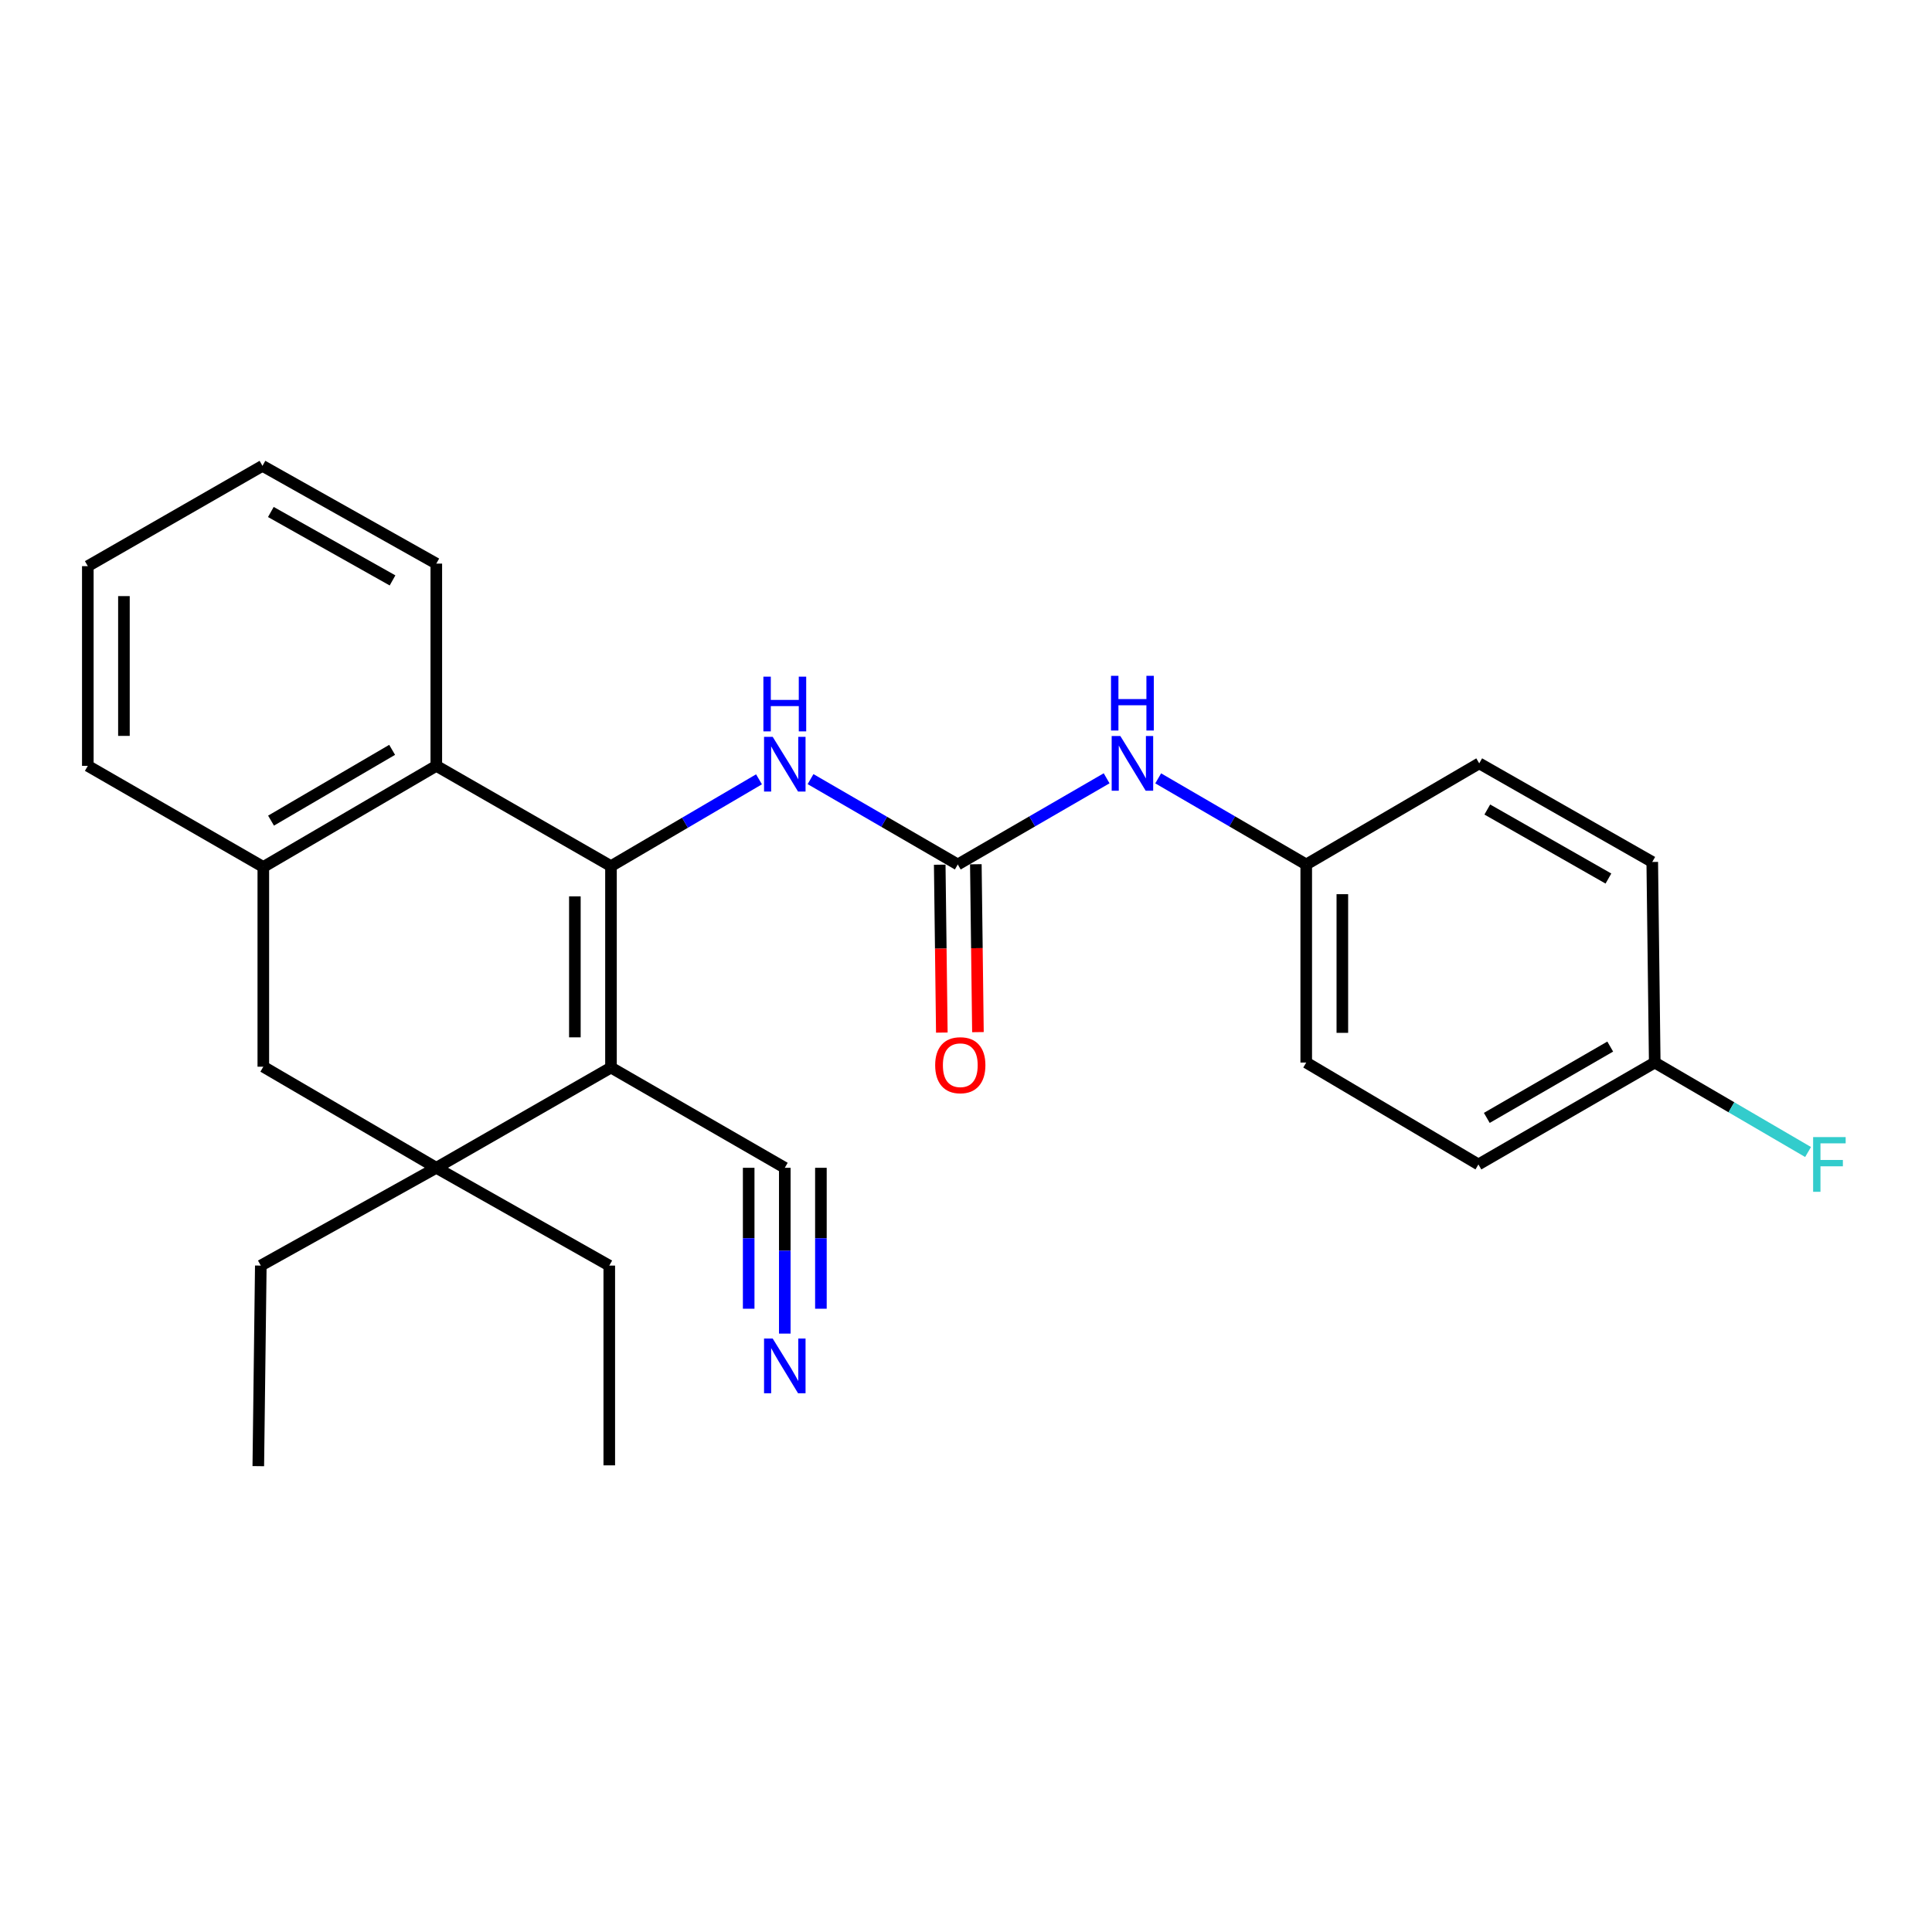 <?xml version='1.0' encoding='iso-8859-1'?>
<svg version='1.1' baseProfile='full'
              xmlns='http://www.w3.org/2000/svg'
                      xmlns:rdkit='http://www.rdkit.org/xml'
                      xmlns:xlink='http://www.w3.org/1999/xlink'
                  xml:space='preserve'
width='1000px' height='1000px' viewBox='0 0 1000 1000'>
<!-- END OF HEADER -->
<rect style='opacity:1.0;fill:#FFFFFF;stroke:none' width='1000' height='1000' x='0' y='0'> </rect>
<path class='bond-0' d='M 316.243,448.31 L 316.243,552.563' style='fill:none;fill-rule:evenodd;stroke:#000000;stroke-width:6px;stroke-linecap:butt;stroke-linejoin:miter;stroke-opacity:1' />
<path class='bond-0' d='M 297.552,463.948 L 297.552,536.925' style='fill:none;fill-rule:evenodd;stroke:#000000;stroke-width:6px;stroke-linecap:butt;stroke-linejoin:miter;stroke-opacity:1' />
<path class='bond-2' d='M 316.243,448.31 L 225.831,396.401' style='fill:none;fill-rule:evenodd;stroke:#000000;stroke-width:6px;stroke-linecap:butt;stroke-linejoin:miter;stroke-opacity:1' />
<path class='bond-4' d='M 316.243,448.31 L 354.552,425.843' style='fill:none;fill-rule:evenodd;stroke:#000000;stroke-width:6px;stroke-linecap:butt;stroke-linejoin:miter;stroke-opacity:1' />
<path class='bond-4' d='M 354.552,425.843 L 392.861,403.377' style='fill:none;fill-rule:evenodd;stroke:#0000FF;stroke-width:6px;stroke-linecap:butt;stroke-linejoin:miter;stroke-opacity:1' />
<path class='bond-1' d='M 316.243,552.563 L 225.831,604.45' style='fill:none;fill-rule:evenodd;stroke:#000000;stroke-width:6px;stroke-linecap:butt;stroke-linejoin:miter;stroke-opacity:1' />
<path class='bond-5' d='M 316.243,552.563 L 406.208,604.45' style='fill:none;fill-rule:evenodd;stroke:#000000;stroke-width:6px;stroke-linecap:butt;stroke-linejoin:miter;stroke-opacity:1' />
<path class='bond-14' d='M 225.831,604.45 L 315.36,655.071' style='fill:none;fill-rule:evenodd;stroke:#000000;stroke-width:6px;stroke-linecap:butt;stroke-linejoin:miter;stroke-opacity:1' />
<path class='bond-15' d='M 225.831,604.45 L 134.994,655.071' style='fill:none;fill-rule:evenodd;stroke:#000000;stroke-width:6px;stroke-linecap:butt;stroke-linejoin:miter;stroke-opacity:1' />
<path class='bond-26' d='M 225.831,604.45 L 136.292,552.127' style='fill:none;fill-rule:evenodd;stroke:#000000;stroke-width:6px;stroke-linecap:butt;stroke-linejoin:miter;stroke-opacity:1' />
<path class='bond-6' d='M 225.831,396.401 L 136.292,448.746' style='fill:none;fill-rule:evenodd;stroke:#000000;stroke-width:6px;stroke-linecap:butt;stroke-linejoin:miter;stroke-opacity:1' />
<path class='bond-6' d='M 202.967,388.117 L 140.29,424.758' style='fill:none;fill-rule:evenodd;stroke:#000000;stroke-width:6px;stroke-linecap:butt;stroke-linejoin:miter;stroke-opacity:1' />
<path class='bond-20' d='M 225.831,396.401 L 225.831,291.722' style='fill:none;fill-rule:evenodd;stroke:#000000;stroke-width:6px;stroke-linecap:butt;stroke-linejoin:miter;stroke-opacity:1' />
<path class='bond-3' d='M 495.747,447.448 L 457.641,425.361' style='fill:none;fill-rule:evenodd;stroke:#000000;stroke-width:6px;stroke-linecap:butt;stroke-linejoin:miter;stroke-opacity:1' />
<path class='bond-3' d='M 457.641,425.361 L 419.535,403.274' style='fill:none;fill-rule:evenodd;stroke:#0000FF;stroke-width:6px;stroke-linecap:butt;stroke-linejoin:miter;stroke-opacity:1' />
<path class='bond-9' d='M 495.747,447.448 L 534.267,425.146' style='fill:none;fill-rule:evenodd;stroke:#000000;stroke-width:6px;stroke-linecap:butt;stroke-linejoin:miter;stroke-opacity:1' />
<path class='bond-9' d='M 534.267,425.146 L 572.787,402.843' style='fill:none;fill-rule:evenodd;stroke:#0000FF;stroke-width:6px;stroke-linecap:butt;stroke-linejoin:miter;stroke-opacity:1' />
<path class='bond-10' d='M 486.403,447.565 L 486.946,491.015' style='fill:none;fill-rule:evenodd;stroke:#000000;stroke-width:6px;stroke-linecap:butt;stroke-linejoin:miter;stroke-opacity:1' />
<path class='bond-10' d='M 486.946,491.015 L 487.489,534.466' style='fill:none;fill-rule:evenodd;stroke:#FF0000;stroke-width:6px;stroke-linecap:butt;stroke-linejoin:miter;stroke-opacity:1' />
<path class='bond-10' d='M 505.092,447.331 L 505.635,490.782' style='fill:none;fill-rule:evenodd;stroke:#000000;stroke-width:6px;stroke-linecap:butt;stroke-linejoin:miter;stroke-opacity:1' />
<path class='bond-10' d='M 505.635,490.782 L 506.178,534.232' style='fill:none;fill-rule:evenodd;stroke:#FF0000;stroke-width:6px;stroke-linecap:butt;stroke-linejoin:miter;stroke-opacity:1' />
<path class='bond-8' d='M 406.208,604.45 L 406.208,647.359' style='fill:none;fill-rule:evenodd;stroke:#000000;stroke-width:6px;stroke-linecap:butt;stroke-linejoin:miter;stroke-opacity:1' />
<path class='bond-8' d='M 406.208,647.359 L 406.208,690.267' style='fill:none;fill-rule:evenodd;stroke:#0000FF;stroke-width:6px;stroke-linecap:butt;stroke-linejoin:miter;stroke-opacity:1' />
<path class='bond-8' d='M 387.517,604.45 L 387.517,640.922' style='fill:none;fill-rule:evenodd;stroke:#000000;stroke-width:6px;stroke-linecap:butt;stroke-linejoin:miter;stroke-opacity:1' />
<path class='bond-8' d='M 387.517,640.922 L 387.517,677.394' style='fill:none;fill-rule:evenodd;stroke:#0000FF;stroke-width:6px;stroke-linecap:butt;stroke-linejoin:miter;stroke-opacity:1' />
<path class='bond-8' d='M 424.899,604.45 L 424.899,640.922' style='fill:none;fill-rule:evenodd;stroke:#000000;stroke-width:6px;stroke-linecap:butt;stroke-linejoin:miter;stroke-opacity:1' />
<path class='bond-8' d='M 424.899,640.922 L 424.899,677.394' style='fill:none;fill-rule:evenodd;stroke:#0000FF;stroke-width:6px;stroke-linecap:butt;stroke-linejoin:miter;stroke-opacity:1' />
<path class='bond-7' d='M 136.292,448.746 L 136.292,552.127' style='fill:none;fill-rule:evenodd;stroke:#000000;stroke-width:6px;stroke-linecap:butt;stroke-linejoin:miter;stroke-opacity:1' />
<path class='bond-21' d='M 136.292,448.746 L 45.455,396.401' style='fill:none;fill-rule:evenodd;stroke:#000000;stroke-width:6px;stroke-linecap:butt;stroke-linejoin:miter;stroke-opacity:1' />
<path class='bond-11' d='M 599.48,402.875 L 637.792,425.161' style='fill:none;fill-rule:evenodd;stroke:#0000FF;stroke-width:6px;stroke-linecap:butt;stroke-linejoin:miter;stroke-opacity:1' />
<path class='bond-11' d='M 637.792,425.161 L 676.103,447.448' style='fill:none;fill-rule:evenodd;stroke:#000000;stroke-width:6px;stroke-linecap:butt;stroke-linejoin:miter;stroke-opacity:1' />
<path class='bond-16' d='M 676.103,447.448 L 765.643,395.113' style='fill:none;fill-rule:evenodd;stroke:#000000;stroke-width:6px;stroke-linecap:butt;stroke-linejoin:miter;stroke-opacity:1' />
<path class='bond-17' d='M 676.103,447.448 L 676.103,549.977' style='fill:none;fill-rule:evenodd;stroke:#000000;stroke-width:6px;stroke-linecap:butt;stroke-linejoin:miter;stroke-opacity:1' />
<path class='bond-17' d='M 694.794,462.827 L 694.794,534.598' style='fill:none;fill-rule:evenodd;stroke:#000000;stroke-width:6px;stroke-linecap:butt;stroke-linejoin:miter;stroke-opacity:1' />
<path class='bond-12' d='M 856.49,549.977 L 765.227,602.716' style='fill:none;fill-rule:evenodd;stroke:#000000;stroke-width:6px;stroke-linecap:butt;stroke-linejoin:miter;stroke-opacity:1' />
<path class='bond-12' d='M 833.449,541.705 L 769.565,578.622' style='fill:none;fill-rule:evenodd;stroke:#000000;stroke-width:6px;stroke-linecap:butt;stroke-linejoin:miter;stroke-opacity:1' />
<path class='bond-13' d='M 856.49,549.977 L 896.173,573.127' style='fill:none;fill-rule:evenodd;stroke:#000000;stroke-width:6px;stroke-linecap:butt;stroke-linejoin:miter;stroke-opacity:1' />
<path class='bond-13' d='M 896.173,573.127 L 935.855,596.278' style='fill:none;fill-rule:evenodd;stroke:#33CCCC;stroke-width:6px;stroke-linecap:butt;stroke-linejoin:miter;stroke-opacity:1' />
<path class='bond-28' d='M 856.49,549.977 L 855.203,446.15' style='fill:none;fill-rule:evenodd;stroke:#000000;stroke-width:6px;stroke-linecap:butt;stroke-linejoin:miter;stroke-opacity:1' />
<path class='bond-23' d='M 315.36,655.071 L 315.36,758.463' style='fill:none;fill-rule:evenodd;stroke:#000000;stroke-width:6px;stroke-linecap:butt;stroke-linejoin:miter;stroke-opacity:1' />
<path class='bond-22' d='M 134.994,655.071 L 133.696,758.878' style='fill:none;fill-rule:evenodd;stroke:#000000;stroke-width:6px;stroke-linecap:butt;stroke-linejoin:miter;stroke-opacity:1' />
<path class='bond-19' d='M 765.643,395.113 L 855.203,446.15' style='fill:none;fill-rule:evenodd;stroke:#000000;stroke-width:6px;stroke-linecap:butt;stroke-linejoin:miter;stroke-opacity:1' />
<path class='bond-19' d='M 769.823,419.008 L 832.515,454.733' style='fill:none;fill-rule:evenodd;stroke:#000000;stroke-width:6px;stroke-linecap:butt;stroke-linejoin:miter;stroke-opacity:1' />
<path class='bond-18' d='M 676.103,549.977 L 765.227,602.716' style='fill:none;fill-rule:evenodd;stroke:#000000;stroke-width:6px;stroke-linecap:butt;stroke-linejoin:miter;stroke-opacity:1' />
<path class='bond-24' d='M 225.831,291.722 L 135.856,241.122' style='fill:none;fill-rule:evenodd;stroke:#000000;stroke-width:6px;stroke-linecap:butt;stroke-linejoin:miter;stroke-opacity:1' />
<path class='bond-24' d='M 203.173,300.423 L 140.19,265.003' style='fill:none;fill-rule:evenodd;stroke:#000000;stroke-width:6px;stroke-linecap:butt;stroke-linejoin:miter;stroke-opacity:1' />
<path class='bond-27' d='M 45.455,396.401 L 45.455,293.041' style='fill:none;fill-rule:evenodd;stroke:#000000;stroke-width:6px;stroke-linecap:butt;stroke-linejoin:miter;stroke-opacity:1' />
<path class='bond-27' d='M 64.145,380.897 L 64.145,308.545' style='fill:none;fill-rule:evenodd;stroke:#000000;stroke-width:6px;stroke-linecap:butt;stroke-linejoin:miter;stroke-opacity:1' />
<path class='bond-25' d='M 135.856,241.122 L 45.455,293.041' style='fill:none;fill-rule:evenodd;stroke:#000000;stroke-width:6px;stroke-linecap:butt;stroke-linejoin:miter;stroke-opacity:1' />
<path  class='atom-5' d='M 399.948 381.39
L 409.228 396.39
Q 410.148 397.87, 411.628 400.55
Q 413.108 403.23, 413.188 403.39
L 413.188 381.39
L 416.948 381.39
L 416.948 409.71
L 413.068 409.71
L 403.108 393.31
Q 401.948 391.39, 400.708 389.19
Q 399.508 386.99, 399.148 386.31
L 399.148 409.71
L 395.468 409.71
L 395.468 381.39
L 399.948 381.39
' fill='#0000FF'/>
<path  class='atom-5' d='M 395.128 350.238
L 398.968 350.238
L 398.968 362.278
L 413.448 362.278
L 413.448 350.238
L 417.288 350.238
L 417.288 378.558
L 413.448 378.558
L 413.448 365.478
L 398.968 365.478
L 398.968 378.558
L 395.128 378.558
L 395.128 350.238
' fill='#0000FF'/>
<path  class='atom-9' d='M 399.948 692.83
L 409.228 707.83
Q 410.148 709.31, 411.628 711.99
Q 413.108 714.67, 413.188 714.83
L 413.188 692.83
L 416.948 692.83
L 416.948 721.15
L 413.068 721.15
L 403.108 704.75
Q 401.948 702.83, 400.708 700.63
Q 399.508 698.43, 399.148 697.75
L 399.148 721.15
L 395.468 721.15
L 395.468 692.83
L 399.948 692.83
' fill='#0000FF'/>
<path  class='atom-10' d='M 579.878 380.953
L 589.158 395.953
Q 590.078 397.433, 591.558 400.113
Q 593.038 402.793, 593.118 402.953
L 593.118 380.953
L 596.878 380.953
L 596.878 409.273
L 592.998 409.273
L 583.038 392.873
Q 581.878 390.953, 580.638 388.753
Q 579.438 386.553, 579.078 385.873
L 579.078 409.273
L 575.398 409.273
L 575.398 380.953
L 579.878 380.953
' fill='#0000FF'/>
<path  class='atom-10' d='M 575.058 349.801
L 578.898 349.801
L 578.898 361.841
L 593.378 361.841
L 593.378 349.801
L 597.218 349.801
L 597.218 378.121
L 593.378 378.121
L 593.378 365.041
L 578.898 365.041
L 578.898 378.121
L 575.058 378.121
L 575.058 349.801
' fill='#0000FF'/>
<path  class='atom-11' d='M 484.045 551.345
Q 484.045 544.545, 487.405 540.745
Q 490.765 536.945, 497.045 536.945
Q 503.325 536.945, 506.685 540.745
Q 510.045 544.545, 510.045 551.345
Q 510.045 558.225, 506.645 562.145
Q 503.245 566.025, 497.045 566.025
Q 490.805 566.025, 487.405 562.145
Q 484.045 558.265, 484.045 551.345
M 497.045 562.825
Q 501.365 562.825, 503.685 559.945
Q 506.045 557.025, 506.045 551.345
Q 506.045 545.785, 503.685 542.985
Q 501.365 540.145, 497.045 540.145
Q 492.725 540.145, 490.365 542.945
Q 488.045 545.745, 488.045 551.345
Q 488.045 557.065, 490.365 559.945
Q 492.725 562.825, 497.045 562.825
' fill='#FF0000'/>
<path  class='atom-14' d='M 938.471 588.556
L 955.311 588.556
L 955.311 591.796
L 942.271 591.796
L 942.271 600.396
L 953.871 600.396
L 953.871 603.676
L 942.271 603.676
L 942.271 616.876
L 938.471 616.876
L 938.471 588.556
' fill='#33CCCC'/>
</svg>

